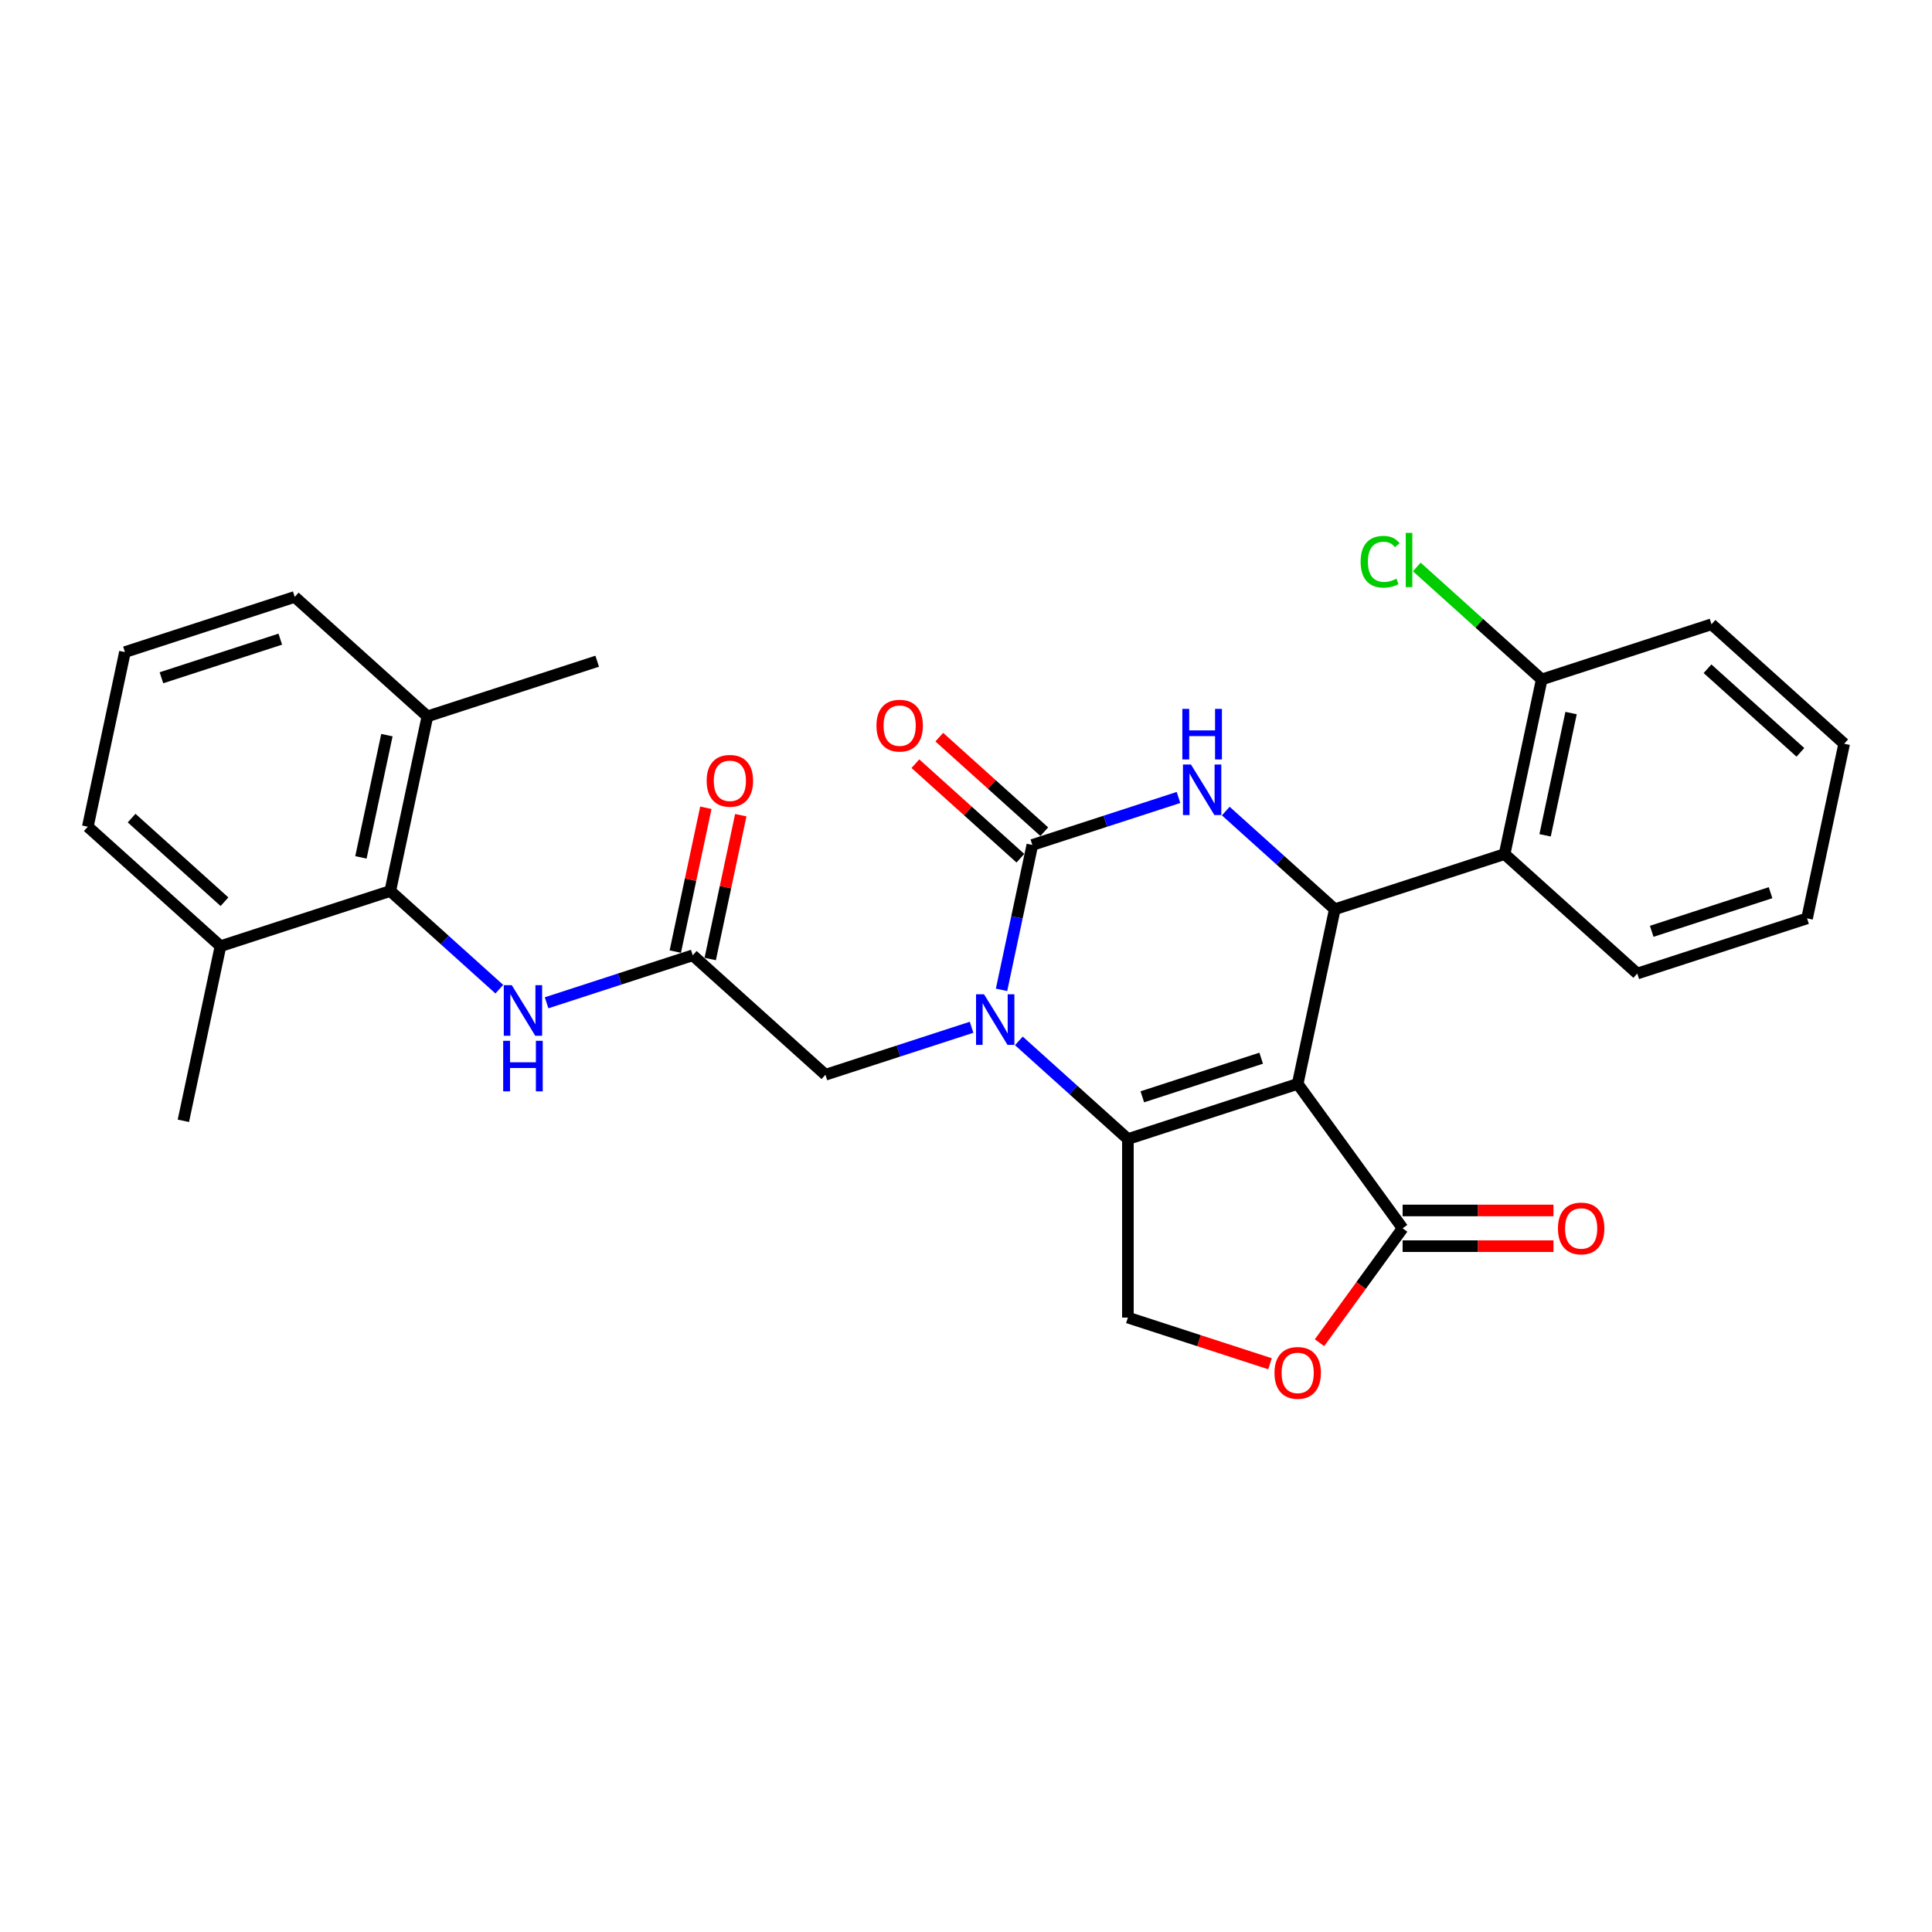 <?xml version='1.0' encoding='iso-8859-1'?>
<svg version='1.1' baseProfile='full'
              xmlns='http://www.w3.org/2000/svg'
                      xmlns:rdkit='http://www.rdkit.org/xml'
                      xmlns:xlink='http://www.w3.org/1999/xlink'
                  xml:space='preserve'
width='1000px' height='1000px' viewBox='0 0 1000 1000'>
<!-- END OF HEADER -->
<rect style='opacity:1.0;fill:#FFFFFF;stroke:none' width='1000' height='1000' x='0' y='0'> </rect>
<path class='bond-0' d='M 671.68,561.014 L 583.795,589.569' style='fill:none;fill-rule:evenodd;stroke:#000000;stroke-width:6px;stroke-linecap:butt;stroke-linejoin:miter;stroke-opacity:1' />
<path class='bond-0' d='M 652.786,547.72 L 591.267,567.709' style='fill:none;fill-rule:evenodd;stroke:#000000;stroke-width:6px;stroke-linecap:butt;stroke-linejoin:miter;stroke-opacity:1' />
<path class='bond-3' d='M 671.68,561.014 L 690.892,470.626' style='fill:none;fill-rule:evenodd;stroke:#000000;stroke-width:6px;stroke-linecap:butt;stroke-linejoin:miter;stroke-opacity:1' />
<path class='bond-5' d='M 671.68,561.014 L 725.995,635.773' style='fill:none;fill-rule:evenodd;stroke:#000000;stroke-width:6px;stroke-linecap:butt;stroke-linejoin:miter;stroke-opacity:1' />
<path class='bond-1' d='M 583.795,589.569 L 555.577,564.161' style='fill:none;fill-rule:evenodd;stroke:#000000;stroke-width:6px;stroke-linecap:butt;stroke-linejoin:miter;stroke-opacity:1' />
<path class='bond-1' d='M 555.577,564.161 L 527.358,538.753' style='fill:none;fill-rule:evenodd;stroke:#0000FF;stroke-width:6px;stroke-linecap:butt;stroke-linejoin:miter;stroke-opacity:1' />
<path class='bond-8' d='M 583.795,589.569 L 583.795,681.976' style='fill:none;fill-rule:evenodd;stroke:#000000;stroke-width:6px;stroke-linecap:butt;stroke-linejoin:miter;stroke-opacity:1' />
<path class='bond-12' d='M 502.889,531.712 L 465.064,544.002' style='fill:none;fill-rule:evenodd;stroke:#0000FF;stroke-width:6px;stroke-linecap:butt;stroke-linejoin:miter;stroke-opacity:1' />
<path class='bond-12' d='M 465.064,544.002 L 427.239,556.292' style='fill:none;fill-rule:evenodd;stroke:#000000;stroke-width:6px;stroke-linecap:butt;stroke-linejoin:miter;stroke-opacity:1' />
<path class='bond-30' d='M 518.396,512.342 L 526.366,474.845' style='fill:none;fill-rule:evenodd;stroke:#0000FF;stroke-width:6px;stroke-linecap:butt;stroke-linejoin:miter;stroke-opacity:1' />
<path class='bond-30' d='M 526.366,474.845 L 534.336,437.349' style='fill:none;fill-rule:evenodd;stroke:#000000;stroke-width:6px;stroke-linecap:butt;stroke-linejoin:miter;stroke-opacity:1' />
<path class='bond-2' d='M 534.336,437.349 L 572.161,425.059' style='fill:none;fill-rule:evenodd;stroke:#000000;stroke-width:6px;stroke-linecap:butt;stroke-linejoin:miter;stroke-opacity:1' />
<path class='bond-2' d='M 572.161,425.059 L 609.986,412.769' style='fill:none;fill-rule:evenodd;stroke:#0000FF;stroke-width:6px;stroke-linecap:butt;stroke-linejoin:miter;stroke-opacity:1' />
<path class='bond-13' d='M 540.519,430.482 L 513.345,406.014' style='fill:none;fill-rule:evenodd;stroke:#000000;stroke-width:6px;stroke-linecap:butt;stroke-linejoin:miter;stroke-opacity:1' />
<path class='bond-13' d='M 513.345,406.014 L 486.17,381.546' style='fill:none;fill-rule:evenodd;stroke:#FF0000;stroke-width:6px;stroke-linecap:butt;stroke-linejoin:miter;stroke-opacity:1' />
<path class='bond-13' d='M 528.153,444.216 L 500.978,419.748' style='fill:none;fill-rule:evenodd;stroke:#000000;stroke-width:6px;stroke-linecap:butt;stroke-linejoin:miter;stroke-opacity:1' />
<path class='bond-13' d='M 500.978,419.748 L 473.804,395.28' style='fill:none;fill-rule:evenodd;stroke:#FF0000;stroke-width:6px;stroke-linecap:butt;stroke-linejoin:miter;stroke-opacity:1' />
<path class='bond-4' d='M 690.892,470.626 L 662.674,445.218' style='fill:none;fill-rule:evenodd;stroke:#000000;stroke-width:6px;stroke-linecap:butt;stroke-linejoin:miter;stroke-opacity:1' />
<path class='bond-4' d='M 662.674,445.218 L 634.455,419.81' style='fill:none;fill-rule:evenodd;stroke:#0000FF;stroke-width:6px;stroke-linecap:butt;stroke-linejoin:miter;stroke-opacity:1' />
<path class='bond-6' d='M 690.892,470.626 L 778.777,442.071' style='fill:none;fill-rule:evenodd;stroke:#000000;stroke-width:6px;stroke-linecap:butt;stroke-linejoin:miter;stroke-opacity:1' />
<path class='bond-7' d='M 725.995,635.773 L 704.484,665.381' style='fill:none;fill-rule:evenodd;stroke:#000000;stroke-width:6px;stroke-linecap:butt;stroke-linejoin:miter;stroke-opacity:1' />
<path class='bond-7' d='M 704.484,665.381 L 682.972,694.989' style='fill:none;fill-rule:evenodd;stroke:#FF0000;stroke-width:6px;stroke-linecap:butt;stroke-linejoin:miter;stroke-opacity:1' />
<path class='bond-15' d='M 725.995,645.013 L 765.037,645.013' style='fill:none;fill-rule:evenodd;stroke:#000000;stroke-width:6px;stroke-linecap:butt;stroke-linejoin:miter;stroke-opacity:1' />
<path class='bond-15' d='M 765.037,645.013 L 804.079,645.013' style='fill:none;fill-rule:evenodd;stroke:#FF0000;stroke-width:6px;stroke-linecap:butt;stroke-linejoin:miter;stroke-opacity:1' />
<path class='bond-15' d='M 725.995,626.532 L 765.037,626.532' style='fill:none;fill-rule:evenodd;stroke:#000000;stroke-width:6px;stroke-linecap:butt;stroke-linejoin:miter;stroke-opacity:1' />
<path class='bond-15' d='M 765.037,626.532 L 804.079,626.532' style='fill:none;fill-rule:evenodd;stroke:#FF0000;stroke-width:6px;stroke-linecap:butt;stroke-linejoin:miter;stroke-opacity:1' />
<path class='bond-14' d='M 778.777,442.071 L 797.989,351.683' style='fill:none;fill-rule:evenodd;stroke:#000000;stroke-width:6px;stroke-linecap:butt;stroke-linejoin:miter;stroke-opacity:1' />
<path class='bond-14' d='M 799.736,432.355 L 813.185,369.083' style='fill:none;fill-rule:evenodd;stroke:#000000;stroke-width:6px;stroke-linecap:butt;stroke-linejoin:miter;stroke-opacity:1' />
<path class='bond-20' d='M 778.777,442.071 L 847.449,503.903' style='fill:none;fill-rule:evenodd;stroke:#000000;stroke-width:6px;stroke-linecap:butt;stroke-linejoin:miter;stroke-opacity:1' />
<path class='bond-29' d='M 657.357,705.878 L 620.576,693.927' style='fill:none;fill-rule:evenodd;stroke:#FF0000;stroke-width:6px;stroke-linecap:butt;stroke-linejoin:miter;stroke-opacity:1' />
<path class='bond-29' d='M 620.576,693.927 L 583.795,681.976' style='fill:none;fill-rule:evenodd;stroke:#000000;stroke-width:6px;stroke-linecap:butt;stroke-linejoin:miter;stroke-opacity:1' />
<path class='bond-9' d='M 202.011,461.182 L 230.229,486.591' style='fill:none;fill-rule:evenodd;stroke:#000000;stroke-width:6px;stroke-linecap:butt;stroke-linejoin:miter;stroke-opacity:1' />
<path class='bond-9' d='M 230.229,486.591 L 258.448,511.999' style='fill:none;fill-rule:evenodd;stroke:#0000FF;stroke-width:6px;stroke-linecap:butt;stroke-linejoin:miter;stroke-opacity:1' />
<path class='bond-17' d='M 202.011,461.182 L 221.223,370.795' style='fill:none;fill-rule:evenodd;stroke:#000000;stroke-width:6px;stroke-linecap:butt;stroke-linejoin:miter;stroke-opacity:1' />
<path class='bond-17' d='M 186.815,443.782 L 200.264,380.51' style='fill:none;fill-rule:evenodd;stroke:#000000;stroke-width:6px;stroke-linecap:butt;stroke-linejoin:miter;stroke-opacity:1' />
<path class='bond-18' d='M 202.011,461.182 L 114.126,489.738' style='fill:none;fill-rule:evenodd;stroke:#000000;stroke-width:6px;stroke-linecap:butt;stroke-linejoin:miter;stroke-opacity:1' />
<path class='bond-10' d='M 358.567,494.46 L 427.239,556.292' style='fill:none;fill-rule:evenodd;stroke:#000000;stroke-width:6px;stroke-linecap:butt;stroke-linejoin:miter;stroke-opacity:1' />
<path class='bond-11' d='M 358.567,494.46 L 320.742,506.75' style='fill:none;fill-rule:evenodd;stroke:#000000;stroke-width:6px;stroke-linecap:butt;stroke-linejoin:miter;stroke-opacity:1' />
<path class='bond-11' d='M 320.742,506.75 L 282.917,519.04' style='fill:none;fill-rule:evenodd;stroke:#0000FF;stroke-width:6px;stroke-linecap:butt;stroke-linejoin:miter;stroke-opacity:1' />
<path class='bond-16' d='M 367.606,496.381 L 375.517,459.162' style='fill:none;fill-rule:evenodd;stroke:#000000;stroke-width:6px;stroke-linecap:butt;stroke-linejoin:miter;stroke-opacity:1' />
<path class='bond-16' d='M 375.517,459.162 L 383.428,421.942' style='fill:none;fill-rule:evenodd;stroke:#FF0000;stroke-width:6px;stroke-linecap:butt;stroke-linejoin:miter;stroke-opacity:1' />
<path class='bond-16' d='M 349.528,492.538 L 357.44,455.319' style='fill:none;fill-rule:evenodd;stroke:#000000;stroke-width:6px;stroke-linecap:butt;stroke-linejoin:miter;stroke-opacity:1' />
<path class='bond-16' d='M 357.44,455.319 L 365.351,418.1' style='fill:none;fill-rule:evenodd;stroke:#FF0000;stroke-width:6px;stroke-linecap:butt;stroke-linejoin:miter;stroke-opacity:1' />
<path class='bond-19' d='M 797.989,351.683 L 765.658,322.572' style='fill:none;fill-rule:evenodd;stroke:#000000;stroke-width:6px;stroke-linecap:butt;stroke-linejoin:miter;stroke-opacity:1' />
<path class='bond-19' d='M 765.658,322.572 L 733.328,293.461' style='fill:none;fill-rule:evenodd;stroke:#00CC00;stroke-width:6px;stroke-linecap:butt;stroke-linejoin:miter;stroke-opacity:1' />
<path class='bond-24' d='M 797.989,351.683 L 885.874,323.127' style='fill:none;fill-rule:evenodd;stroke:#000000;stroke-width:6px;stroke-linecap:butt;stroke-linejoin:miter;stroke-opacity:1' />
<path class='bond-22' d='M 221.223,370.795 L 152.551,308.962' style='fill:none;fill-rule:evenodd;stroke:#000000;stroke-width:6px;stroke-linecap:butt;stroke-linejoin:miter;stroke-opacity:1' />
<path class='bond-25' d='M 221.223,370.795 L 309.108,342.239' style='fill:none;fill-rule:evenodd;stroke:#000000;stroke-width:6px;stroke-linecap:butt;stroke-linejoin:miter;stroke-opacity:1' />
<path class='bond-23' d='M 114.126,489.738 L 45.455,427.905' style='fill:none;fill-rule:evenodd;stroke:#000000;stroke-width:6px;stroke-linecap:butt;stroke-linejoin:miter;stroke-opacity:1' />
<path class='bond-23' d='M 116.192,466.729 L 68.122,423.446' style='fill:none;fill-rule:evenodd;stroke:#000000;stroke-width:6px;stroke-linecap:butt;stroke-linejoin:miter;stroke-opacity:1' />
<path class='bond-26' d='M 114.126,489.738 L 94.914,580.126' style='fill:none;fill-rule:evenodd;stroke:#000000;stroke-width:6px;stroke-linecap:butt;stroke-linejoin:miter;stroke-opacity:1' />
<path class='bond-27' d='M 847.449,503.903 L 935.333,475.348' style='fill:none;fill-rule:evenodd;stroke:#000000;stroke-width:6px;stroke-linecap:butt;stroke-linejoin:miter;stroke-opacity:1' />
<path class='bond-27' d='M 854.92,482.043 L 916.439,462.054' style='fill:none;fill-rule:evenodd;stroke:#000000;stroke-width:6px;stroke-linecap:butt;stroke-linejoin:miter;stroke-opacity:1' />
<path class='bond-21' d='M 64.667,337.518 L 45.455,427.905' style='fill:none;fill-rule:evenodd;stroke:#000000;stroke-width:6px;stroke-linecap:butt;stroke-linejoin:miter;stroke-opacity:1' />
<path class='bond-32' d='M 64.667,337.518 L 152.551,308.962' style='fill:none;fill-rule:evenodd;stroke:#000000;stroke-width:6px;stroke-linecap:butt;stroke-linejoin:miter;stroke-opacity:1' />
<path class='bond-32' d='M 83.561,350.811 L 145.08,330.822' style='fill:none;fill-rule:evenodd;stroke:#000000;stroke-width:6px;stroke-linecap:butt;stroke-linejoin:miter;stroke-opacity:1' />
<path class='bond-31' d='M 885.874,323.127 L 954.545,384.96' style='fill:none;fill-rule:evenodd;stroke:#000000;stroke-width:6px;stroke-linecap:butt;stroke-linejoin:miter;stroke-opacity:1' />
<path class='bond-31' d='M 883.808,346.137 L 931.878,389.419' style='fill:none;fill-rule:evenodd;stroke:#000000;stroke-width:6px;stroke-linecap:butt;stroke-linejoin:miter;stroke-opacity:1' />
<path class='bond-28' d='M 935.333,475.348 L 954.545,384.96' style='fill:none;fill-rule:evenodd;stroke:#000000;stroke-width:6px;stroke-linecap:butt;stroke-linejoin:miter;stroke-opacity:1' />
<path  class='atom-2' d='M 509.339 514.652
L 517.914 528.513
Q 518.764 529.88, 520.132 532.357
Q 521.5 534.833, 521.573 534.981
L 521.573 514.652
L 525.048 514.652
L 525.048 540.821
L 521.463 540.821
L 512.259 525.667
Q 511.187 523.892, 510.041 521.86
Q 508.932 519.827, 508.599 519.198
L 508.599 540.821
L 505.199 540.821
L 505.199 514.652
L 509.339 514.652
' fill='#0000FF'/>
<path  class='atom-5' d='M 616.436 395.709
L 625.011 409.57
Q 625.861 410.937, 627.229 413.414
Q 628.596 415.89, 628.67 416.038
L 628.67 395.709
L 632.145 395.709
L 632.145 421.878
L 628.559 421.878
L 619.356 406.724
Q 618.284 404.949, 617.138 402.916
Q 616.029 400.883, 615.696 400.255
L 615.696 421.878
L 612.296 421.878
L 612.296 395.709
L 616.436 395.709
' fill='#0000FF'/>
<path  class='atom-5' d='M 611.982 366.922
L 615.53 366.922
L 615.53 378.048
L 628.911 378.048
L 628.911 366.922
L 632.459 366.922
L 632.459 393.092
L 628.911 393.092
L 628.911 381.005
L 615.53 381.005
L 615.53 393.092
L 611.982 393.092
L 611.982 366.922
' fill='#0000FF'/>
<path  class='atom-8' d='M 659.667 710.606
Q 659.667 704.322, 662.772 700.81
Q 665.877 697.299, 671.68 697.299
Q 677.483 697.299, 680.588 700.81
Q 683.693 704.322, 683.693 710.606
Q 683.693 716.963, 680.551 720.585
Q 677.409 724.171, 671.68 724.171
Q 665.914 724.171, 662.772 720.585
Q 659.667 717, 659.667 710.606
M 671.68 721.214
Q 675.672 721.214, 677.816 718.553
Q 679.996 715.854, 679.996 710.606
Q 679.996 705.468, 677.816 702.88
Q 675.672 700.256, 671.68 700.256
Q 667.688 700.256, 665.507 702.843
Q 663.363 705.431, 663.363 710.606
Q 663.363 715.891, 665.507 718.553
Q 667.688 721.214, 671.68 721.214
' fill='#FF0000'/>
<path  class='atom-12' d='M 264.898 509.93
L 273.473 523.791
Q 274.324 525.159, 275.691 527.635
Q 277.059 530.112, 277.133 530.26
L 277.133 509.93
L 280.607 509.93
L 280.607 536.1
L 277.022 536.1
L 267.818 520.945
Q 266.746 519.171, 265.6 517.138
Q 264.491 515.105, 264.159 514.477
L 264.159 536.1
L 260.758 536.1
L 260.758 509.93
L 264.898 509.93
' fill='#0000FF'/>
<path  class='atom-12' d='M 260.444 538.717
L 263.992 538.717
L 263.992 549.843
L 277.373 549.843
L 277.373 538.717
L 280.921 538.717
L 280.921 564.886
L 277.373 564.886
L 277.373 552.8
L 263.992 552.8
L 263.992 564.886
L 260.444 564.886
L 260.444 538.717
' fill='#0000FF'/>
<path  class='atom-14' d='M 453.651 375.59
Q 453.651 369.307, 456.756 365.795
Q 459.861 362.284, 465.664 362.284
Q 471.467 362.284, 474.572 365.795
Q 477.677 369.307, 477.677 375.59
Q 477.677 381.948, 474.535 385.57
Q 471.393 389.156, 465.664 389.156
Q 459.898 389.156, 456.756 385.57
Q 453.651 381.985, 453.651 375.59
M 465.664 386.199
Q 469.656 386.199, 471.8 383.537
Q 473.981 380.839, 473.981 375.59
Q 473.981 370.452, 471.8 367.865
Q 469.656 365.241, 465.664 365.241
Q 461.672 365.241, 459.491 367.828
Q 457.347 370.415, 457.347 375.59
Q 457.347 380.876, 459.491 383.537
Q 461.672 386.199, 465.664 386.199
' fill='#FF0000'/>
<path  class='atom-16' d='M 806.389 635.847
Q 806.389 629.563, 809.494 626.051
Q 812.599 622.54, 818.402 622.54
Q 824.206 622.54, 827.31 626.051
Q 830.415 629.563, 830.415 635.847
Q 830.415 642.204, 827.273 645.827
Q 824.132 649.412, 818.402 649.412
Q 812.636 649.412, 809.494 645.827
Q 806.389 642.241, 806.389 635.847
M 818.402 646.455
Q 822.394 646.455, 824.538 643.794
Q 826.719 641.095, 826.719 635.847
Q 826.719 630.709, 824.538 628.121
Q 822.394 625.497, 818.402 625.497
Q 814.41 625.497, 812.23 628.084
Q 810.086 630.672, 810.086 635.847
Q 810.086 641.132, 812.23 643.794
Q 814.41 646.455, 818.402 646.455
' fill='#FF0000'/>
<path  class='atom-17' d='M 365.767 404.146
Q 365.767 397.862, 368.872 394.351
Q 371.976 390.839, 377.78 390.839
Q 383.583 390.839, 386.688 394.351
Q 389.793 397.862, 389.793 404.146
Q 389.793 410.503, 386.651 414.126
Q 383.509 417.711, 377.78 417.711
Q 372.013 417.711, 368.872 414.126
Q 365.767 410.54, 365.767 404.146
M 377.78 414.754
Q 381.772 414.754, 383.915 412.093
Q 386.096 409.394, 386.096 404.146
Q 386.096 399.008, 383.915 396.42
Q 381.772 393.796, 377.78 393.796
Q 373.788 393.796, 371.607 396.383
Q 369.463 398.971, 369.463 404.146
Q 369.463 409.431, 371.607 412.093
Q 373.788 414.754, 377.78 414.754
' fill='#FF0000'/>
<path  class='atom-20' d='M 704.256 290.756
Q 704.256 284.25, 707.287 280.85
Q 710.355 277.412, 716.159 277.412
Q 721.555 277.412, 724.438 281.219
L 721.999 283.215
Q 719.892 280.443, 716.159 280.443
Q 712.203 280.443, 710.097 283.105
Q 708.027 285.729, 708.027 290.756
Q 708.027 295.931, 710.171 298.592
Q 712.351 301.253, 716.565 301.253
Q 719.448 301.253, 722.812 299.516
L 723.847 302.288
Q 722.479 303.175, 720.409 303.693
Q 718.339 304.21, 716.048 304.21
Q 710.355 304.21, 707.287 300.736
Q 704.256 297.261, 704.256 290.756
' fill='#00CC00'/>
<path  class='atom-20' d='M 727.617 275.823
L 731.018 275.823
L 731.018 303.878
L 727.617 303.878
L 727.617 275.823
' fill='#00CC00'/>
</svg>
